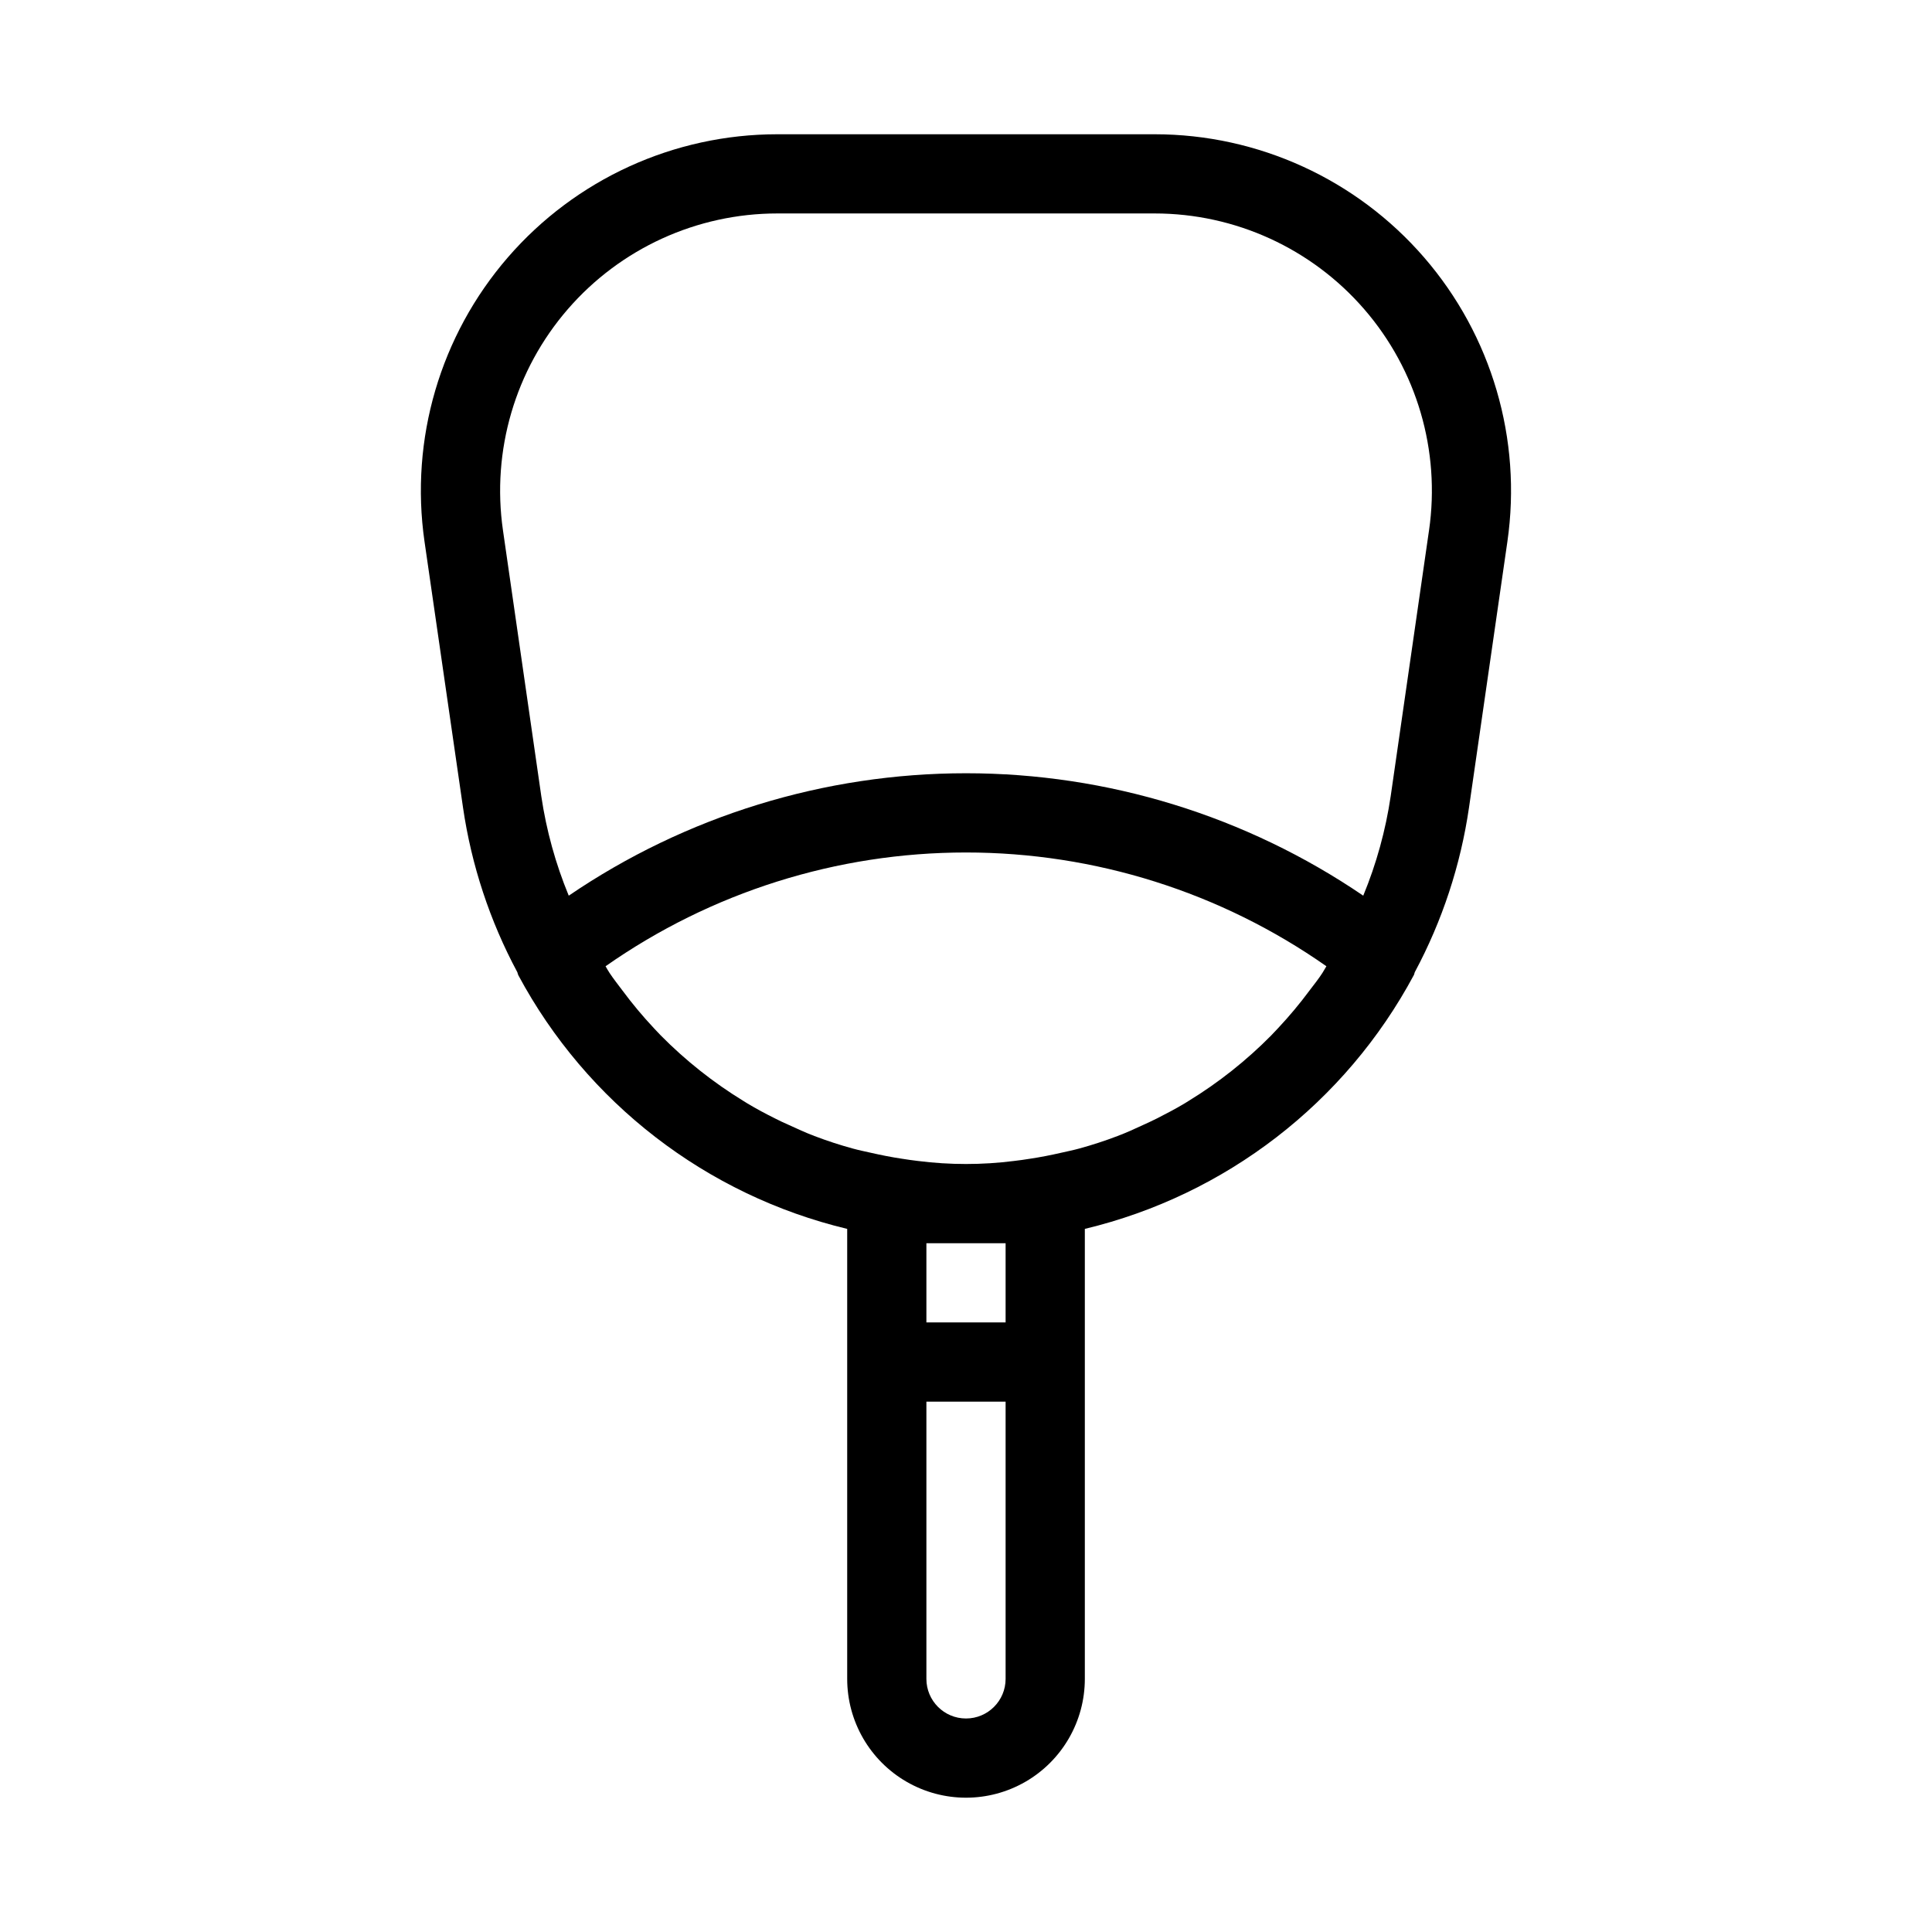 <?xml version="1.0" encoding="UTF-8"?>
<!-- Uploaded to: SVG Repo, www.svgrepo.com, Generator: SVG Repo Mixer Tools -->
<svg fill="#000000" width="800px" height="800px" version="1.1" viewBox="144 144 512 512" xmlns="http://www.w3.org/2000/svg">
 <path d="m450 179.58h-100c-27.406 0-53.461 11.902-71.402 32.617-17.945 20.715-26.008 48.199-22.098 75.324l10.203 70.492c2.231 15.273 7.102 30.039 14.398 43.641 0.105 0.242 0.117 0.516 0.242 0.754v0.004c18.129 33.828 49.848 58.305 87.172 67.258v119.25c0 11.25 6 21.645 15.742 27.27 9.742 5.625 21.746 5.625 31.488 0 9.742-5.625 15.746-16.02 15.746-27.27v-119.25c37.336-8.949 69.07-33.434 87.199-67.281 0.125-0.242 0.137-0.516 0.242-0.754 7.285-13.598 12.145-28.359 14.367-43.621l10.172-70.469v-0.004c3.914-27.121-4.141-54.609-22.078-75.328-17.934-20.719-43.984-32.625-71.391-32.633zm-39.504 409.34c0 5.797-4.699 10.496-10.496 10.496s-10.496-4.699-10.496-10.496v-73.473h20.992zm0-94.465h-20.992v-20.988h20.992zm83.969-92.629c-1.051 1.617-2.266 3.148-3.422 4.66v0.004c-2.578 3.477-5.356 6.801-8.316 9.961-0.609 0.652-1.207 1.301-1.828 1.93h0.004c-6.582 6.664-13.945 12.504-21.938 17.395-0.348 0.211-0.672 0.441-1.051 0.652-2.402 1.426-4.871 2.738-7.348 3.988-1.156 0.578-2.332 1.125-3.516 1.66-2.266 1.051-4.535 2.098-6.887 2.981-3.336 1.273-6.738 2.383-10.203 3.328-1.555 0.43-3.148 0.746-4.711 1.102-2.738 0.629-5.512 1.176-8.312 1.594-1.395 0.219-2.769 0.43-4.199 0.586h0.004c-8.461 1.074-17.023 1.074-25.484 0-1.406-0.156-2.781-0.367-4.199-0.586-2.801-0.418-5.574-0.965-8.312-1.594-1.574-0.355-3.148-0.672-4.711-1.102-3.465-0.945-6.863-2.055-10.203-3.328-2.352-0.891-4.617-1.941-6.887-2.981-1.188-0.535-2.363-1.051-3.516-1.66-2.508-1.25-4.977-2.562-7.348-3.988-0.348-0.211-0.672-0.441-1.051-0.652-7.988-4.891-15.355-10.73-21.938-17.395-0.621-0.629-1.219-1.281-1.828-1.93h0.004c-2.961-3.16-5.738-6.484-8.312-9.961-1.156-1.543-2.352-3.043-3.422-4.66-0.387-0.578-0.715-1.188-1.051-1.762v-0.004c27.984-19.621 61.336-30.148 95.516-30.148s67.527 10.527 95.512 30.148c-0.355 0.578-0.68 1.188-1.051 1.766zm28.242-117.29-10.16 70.469c-1.34 9.051-3.781 17.902-7.273 26.355-31.039-21.137-67.723-32.441-105.27-32.441-37.555 0-74.238 11.305-105.28 32.441-3.488-8.453-5.934-17.305-7.273-26.355l-10.16-70.469c-3.043-21.098 3.223-42.477 17.176-58.59s34.215-25.375 55.531-25.379h100.01-0.004c21.316 0.004 41.582 9.266 55.531 25.379 13.953 16.113 20.223 37.492 17.176 58.59z"/>
</svg>